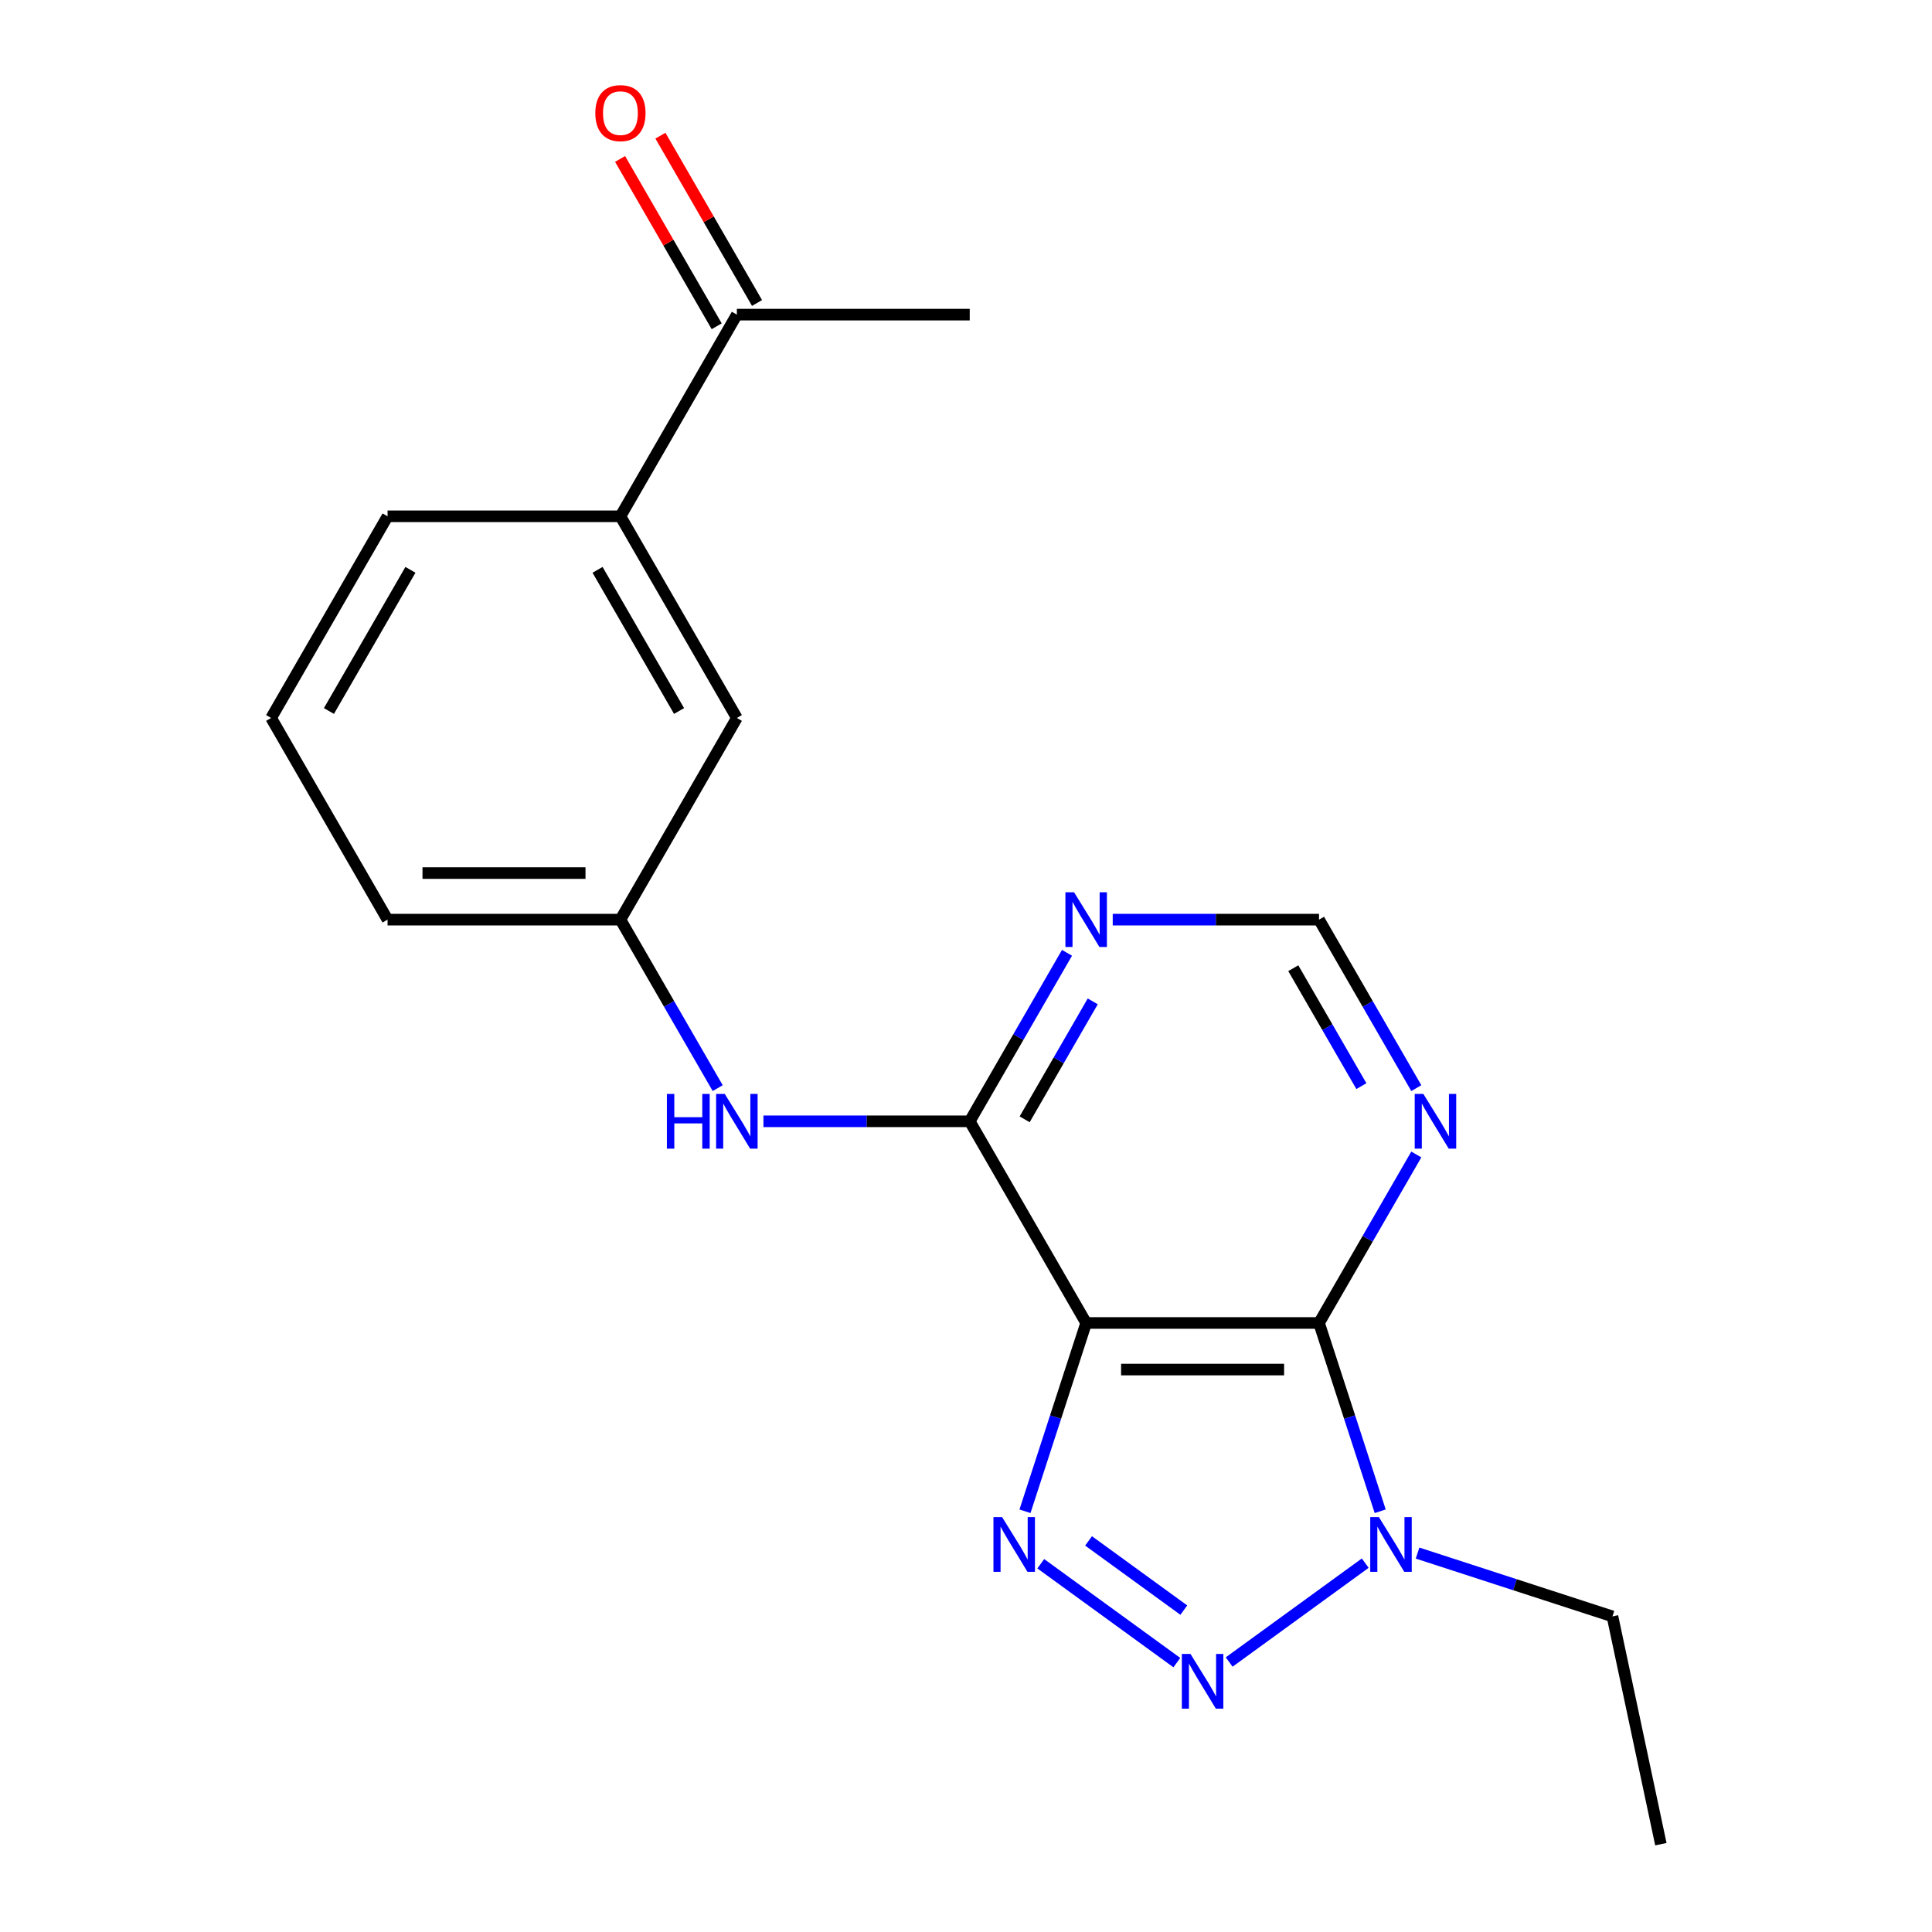 <?xml version='1.0' encoding='iso-8859-1'?>
<svg version='1.1' baseProfile='full'
              xmlns='http://www.w3.org/2000/svg'
                      xmlns:rdkit='http://www.rdkit.org/xml'
                      xmlns:xlink='http://www.w3.org/1999/xlink'
                  xml:space='preserve'
width='1000px' height='1000px' viewBox='0 0 1000 1000'>
<!-- END OF HEADER -->
<rect style='opacity:1.0;fill:#FFFFFF;stroke:none' width='1000' height='1000' x='0' y='0'> </rect>
<path class='bond-0' d='M 562.195,684.77 L 546.362,733.499' style='fill:none;fill-rule:evenodd;stroke:#000000;stroke-width:6px;stroke-linecap:butt;stroke-linejoin:miter;stroke-opacity:1' />
<path class='bond-0' d='M 546.362,733.499 L 530.529,782.228' style='fill:none;fill-rule:evenodd;stroke:#0000FF;stroke-width:6px;stroke-linecap:butt;stroke-linejoin:miter;stroke-opacity:1' />
<path class='bond-1' d='M 562.195,684.77 L 682.726,684.77' style='fill:none;fill-rule:evenodd;stroke:#000000;stroke-width:6px;stroke-linecap:butt;stroke-linejoin:miter;stroke-opacity:1' />
<path class='bond-1' d='M 580.275,708.876 L 664.647,708.876' style='fill:none;fill-rule:evenodd;stroke:#000000;stroke-width:6px;stroke-linecap:butt;stroke-linejoin:miter;stroke-opacity:1' />
<path class='bond-4' d='M 562.195,684.77 L 501.929,580.386' style='fill:none;fill-rule:evenodd;stroke:#000000;stroke-width:6px;stroke-linecap:butt;stroke-linejoin:miter;stroke-opacity:1' />
<path class='bond-2' d='M 538.702,809.394 L 609.132,860.565' style='fill:none;fill-rule:evenodd;stroke:#0000FF;stroke-width:6px;stroke-linecap:butt;stroke-linejoin:miter;stroke-opacity:1' />
<path class='bond-2' d='M 563.436,797.567 L 612.737,833.387' style='fill:none;fill-rule:evenodd;stroke:#0000FF;stroke-width:6px;stroke-linecap:butt;stroke-linejoin:miter;stroke-opacity:1' />
<path class='bond-3' d='M 682.726,684.77 L 698.56,733.499' style='fill:none;fill-rule:evenodd;stroke:#000000;stroke-width:6px;stroke-linecap:butt;stroke-linejoin:miter;stroke-opacity:1' />
<path class='bond-3' d='M 698.56,733.499 L 714.393,782.228' style='fill:none;fill-rule:evenodd;stroke:#0000FF;stroke-width:6px;stroke-linecap:butt;stroke-linejoin:miter;stroke-opacity:1' />
<path class='bond-5' d='M 682.726,684.77 L 707.902,641.165' style='fill:none;fill-rule:evenodd;stroke:#000000;stroke-width:6px;stroke-linecap:butt;stroke-linejoin:miter;stroke-opacity:1' />
<path class='bond-5' d='M 707.902,641.165 L 733.077,597.56' style='fill:none;fill-rule:evenodd;stroke:#0000FF;stroke-width:6px;stroke-linecap:butt;stroke-linejoin:miter;stroke-opacity:1' />
<path class='bond-20' d='M 636.214,860.256 L 706.644,809.085' style='fill:none;fill-rule:evenodd;stroke:#0000FF;stroke-width:6px;stroke-linecap:butt;stroke-linejoin:miter;stroke-opacity:1' />
<path class='bond-14' d='M 733.726,803.87 L 784.165,820.259' style='fill:none;fill-rule:evenodd;stroke:#0000FF;stroke-width:6px;stroke-linecap:butt;stroke-linejoin:miter;stroke-opacity:1' />
<path class='bond-14' d='M 784.165,820.259 L 834.605,836.648' style='fill:none;fill-rule:evenodd;stroke:#000000;stroke-width:6px;stroke-linecap:butt;stroke-linejoin:miter;stroke-opacity:1' />
<path class='bond-6' d='M 501.929,580.386 L 527.105,536.781' style='fill:none;fill-rule:evenodd;stroke:#000000;stroke-width:6px;stroke-linecap:butt;stroke-linejoin:miter;stroke-opacity:1' />
<path class='bond-6' d='M 527.105,536.781 L 552.28,493.176' style='fill:none;fill-rule:evenodd;stroke:#0000FF;stroke-width:6px;stroke-linecap:butt;stroke-linejoin:miter;stroke-opacity:1' />
<path class='bond-6' d='M 530.359,579.358 L 547.981,548.834' style='fill:none;fill-rule:evenodd;stroke:#000000;stroke-width:6px;stroke-linecap:butt;stroke-linejoin:miter;stroke-opacity:1' />
<path class='bond-6' d='M 547.981,548.834 L 565.604,518.311' style='fill:none;fill-rule:evenodd;stroke:#0000FF;stroke-width:6px;stroke-linecap:butt;stroke-linejoin:miter;stroke-opacity:1' />
<path class='bond-7' d='M 501.929,580.386 L 448.54,580.386' style='fill:none;fill-rule:evenodd;stroke:#000000;stroke-width:6px;stroke-linecap:butt;stroke-linejoin:miter;stroke-opacity:1' />
<path class='bond-7' d='M 448.54,580.386 L 395.151,580.386' style='fill:none;fill-rule:evenodd;stroke:#0000FF;stroke-width:6px;stroke-linecap:butt;stroke-linejoin:miter;stroke-opacity:1' />
<path class='bond-21' d='M 733.077,563.213 L 707.902,519.608' style='fill:none;fill-rule:evenodd;stroke:#0000FF;stroke-width:6px;stroke-linecap:butt;stroke-linejoin:miter;stroke-opacity:1' />
<path class='bond-21' d='M 707.902,519.608 L 682.726,476.003' style='fill:none;fill-rule:evenodd;stroke:#000000;stroke-width:6px;stroke-linecap:butt;stroke-linejoin:miter;stroke-opacity:1' />
<path class='bond-21' d='M 704.648,562.185 L 687.025,531.661' style='fill:none;fill-rule:evenodd;stroke:#0000FF;stroke-width:6px;stroke-linecap:butt;stroke-linejoin:miter;stroke-opacity:1' />
<path class='bond-21' d='M 687.025,531.661 L 669.402,501.138' style='fill:none;fill-rule:evenodd;stroke:#000000;stroke-width:6px;stroke-linecap:butt;stroke-linejoin:miter;stroke-opacity:1' />
<path class='bond-8' d='M 575.948,476.003 L 629.337,476.003' style='fill:none;fill-rule:evenodd;stroke:#0000FF;stroke-width:6px;stroke-linecap:butt;stroke-linejoin:miter;stroke-opacity:1' />
<path class='bond-8' d='M 629.337,476.003 L 682.726,476.003' style='fill:none;fill-rule:evenodd;stroke:#000000;stroke-width:6px;stroke-linecap:butt;stroke-linejoin:miter;stroke-opacity:1' />
<path class='bond-11' d='M 371.483,563.213 L 346.308,519.608' style='fill:none;fill-rule:evenodd;stroke:#0000FF;stroke-width:6px;stroke-linecap:butt;stroke-linejoin:miter;stroke-opacity:1' />
<path class='bond-11' d='M 346.308,519.608 L 321.132,476.003' style='fill:none;fill-rule:evenodd;stroke:#000000;stroke-width:6px;stroke-linecap:butt;stroke-linejoin:miter;stroke-opacity:1' />
<path class='bond-9' d='M 321.132,267.237 L 381.398,371.62' style='fill:none;fill-rule:evenodd;stroke:#000000;stroke-width:6px;stroke-linecap:butt;stroke-linejoin:miter;stroke-opacity:1' />
<path class='bond-9' d='M 309.296,294.947 L 351.482,368.015' style='fill:none;fill-rule:evenodd;stroke:#000000;stroke-width:6px;stroke-linecap:butt;stroke-linejoin:miter;stroke-opacity:1' />
<path class='bond-10' d='M 321.132,267.237 L 381.398,162.853' style='fill:none;fill-rule:evenodd;stroke:#000000;stroke-width:6px;stroke-linecap:butt;stroke-linejoin:miter;stroke-opacity:1' />
<path class='bond-22' d='M 321.132,267.237 L 200.601,267.237' style='fill:none;fill-rule:evenodd;stroke:#000000;stroke-width:6px;stroke-linecap:butt;stroke-linejoin:miter;stroke-opacity:1' />
<path class='bond-13' d='M 391.836,156.827 L 366.834,113.522' style='fill:none;fill-rule:evenodd;stroke:#000000;stroke-width:6px;stroke-linecap:butt;stroke-linejoin:miter;stroke-opacity:1' />
<path class='bond-13' d='M 366.834,113.522 L 341.832,70.217' style='fill:none;fill-rule:evenodd;stroke:#FF0000;stroke-width:6px;stroke-linecap:butt;stroke-linejoin:miter;stroke-opacity:1' />
<path class='bond-13' d='M 370.96,168.88 L 345.958,125.575' style='fill:none;fill-rule:evenodd;stroke:#000000;stroke-width:6px;stroke-linecap:butt;stroke-linejoin:miter;stroke-opacity:1' />
<path class='bond-13' d='M 345.958,125.575 L 320.955,82.27' style='fill:none;fill-rule:evenodd;stroke:#FF0000;stroke-width:6px;stroke-linecap:butt;stroke-linejoin:miter;stroke-opacity:1' />
<path class='bond-18' d='M 381.398,162.853 L 501.929,162.853' style='fill:none;fill-rule:evenodd;stroke:#000000;stroke-width:6px;stroke-linecap:butt;stroke-linejoin:miter;stroke-opacity:1' />
<path class='bond-12' d='M 321.132,476.003 L 381.398,371.62' style='fill:none;fill-rule:evenodd;stroke:#000000;stroke-width:6px;stroke-linecap:butt;stroke-linejoin:miter;stroke-opacity:1' />
<path class='bond-17' d='M 321.132,476.003 L 200.601,476.003' style='fill:none;fill-rule:evenodd;stroke:#000000;stroke-width:6px;stroke-linecap:butt;stroke-linejoin:miter;stroke-opacity:1' />
<path class='bond-17' d='M 303.053,451.897 L 218.681,451.897' style='fill:none;fill-rule:evenodd;stroke:#000000;stroke-width:6px;stroke-linecap:butt;stroke-linejoin:miter;stroke-opacity:1' />
<path class='bond-19' d='M 834.605,836.648 L 859.665,954.545' style='fill:none;fill-rule:evenodd;stroke:#000000;stroke-width:6px;stroke-linecap:butt;stroke-linejoin:miter;stroke-opacity:1' />
<path class='bond-15' d='M 200.601,267.237 L 140.335,371.62' style='fill:none;fill-rule:evenodd;stroke:#000000;stroke-width:6px;stroke-linecap:butt;stroke-linejoin:miter;stroke-opacity:1' />
<path class='bond-15' d='M 212.438,294.947 L 170.252,368.015' style='fill:none;fill-rule:evenodd;stroke:#000000;stroke-width:6px;stroke-linecap:butt;stroke-linejoin:miter;stroke-opacity:1' />
<path class='bond-16' d='M 140.335,371.62 L 200.601,476.003' style='fill:none;fill-rule:evenodd;stroke:#000000;stroke-width:6px;stroke-linecap:butt;stroke-linejoin:miter;stroke-opacity:1' />
<path  class='atom-1' d='M 518.689 785.242
L 527.969 800.242
Q 528.889 801.722, 530.369 804.402
Q 531.849 807.082, 531.929 807.242
L 531.929 785.242
L 535.689 785.242
L 535.689 813.562
L 531.809 813.562
L 521.849 797.162
Q 520.689 795.242, 519.449 793.042
Q 518.249 790.842, 517.889 790.162
L 517.889 813.562
L 514.209 813.562
L 514.209 785.242
L 518.689 785.242
' fill='#0000FF'/>
<path  class='atom-3' d='M 616.201 856.088
L 625.481 871.088
Q 626.401 872.568, 627.881 875.248
Q 629.361 877.928, 629.441 878.088
L 629.441 856.088
L 633.201 856.088
L 633.201 884.408
L 629.321 884.408
L 619.361 868.008
Q 618.201 866.088, 616.961 863.888
Q 615.761 861.688, 615.401 861.008
L 615.401 884.408
L 611.721 884.408
L 611.721 856.088
L 616.201 856.088
' fill='#0000FF'/>
<path  class='atom-4' d='M 713.713 785.242
L 722.993 800.242
Q 723.913 801.722, 725.393 804.402
Q 726.873 807.082, 726.953 807.242
L 726.953 785.242
L 730.713 785.242
L 730.713 813.562
L 726.833 813.562
L 716.873 797.162
Q 715.713 795.242, 714.473 793.042
Q 713.273 790.842, 712.913 790.162
L 712.913 813.562
L 709.233 813.562
L 709.233 785.242
L 713.713 785.242
' fill='#0000FF'/>
<path  class='atom-6' d='M 736.732 566.226
L 746.012 581.226
Q 746.932 582.706, 748.412 585.386
Q 749.892 588.066, 749.972 588.226
L 749.972 566.226
L 753.732 566.226
L 753.732 594.546
L 749.852 594.546
L 739.892 578.146
Q 738.732 576.226, 737.492 574.026
Q 736.292 571.826, 735.932 571.146
L 735.932 594.546
L 732.252 594.546
L 732.252 566.226
L 736.732 566.226
' fill='#0000FF'/>
<path  class='atom-7' d='M 555.935 461.843
L 565.215 476.843
Q 566.135 478.323, 567.615 481.003
Q 569.095 483.683, 569.175 483.843
L 569.175 461.843
L 572.935 461.843
L 572.935 490.163
L 569.055 490.163
L 559.095 473.763
Q 557.935 471.843, 556.695 469.643
Q 555.495 467.443, 555.135 466.763
L 555.135 490.163
L 551.455 490.163
L 551.455 461.843
L 555.935 461.843
' fill='#0000FF'/>
<path  class='atom-8' d='M 345.178 566.226
L 349.018 566.226
L 349.018 578.266
L 363.498 578.266
L 363.498 566.226
L 367.338 566.226
L 367.338 594.546
L 363.498 594.546
L 363.498 581.466
L 349.018 581.466
L 349.018 594.546
L 345.178 594.546
L 345.178 566.226
' fill='#0000FF'/>
<path  class='atom-8' d='M 375.138 566.226
L 384.418 581.226
Q 385.338 582.706, 386.818 585.386
Q 388.298 588.066, 388.378 588.226
L 388.378 566.226
L 392.138 566.226
L 392.138 594.546
L 388.258 594.546
L 378.298 578.146
Q 377.138 576.226, 375.898 574.026
Q 374.698 571.826, 374.338 571.146
L 374.338 594.546
L 370.658 594.546
L 370.658 566.226
L 375.138 566.226
' fill='#0000FF'/>
<path  class='atom-14' d='M 308.132 58.55
Q 308.132 51.75, 311.492 47.95
Q 314.852 44.15, 321.132 44.15
Q 327.412 44.15, 330.772 47.95
Q 334.132 51.75, 334.132 58.55
Q 334.132 65.43, 330.732 69.35
Q 327.332 73.23, 321.132 73.23
Q 314.892 73.23, 311.492 69.35
Q 308.132 65.47, 308.132 58.55
M 321.132 70.03
Q 325.452 70.03, 327.772 67.15
Q 330.132 64.23, 330.132 58.55
Q 330.132 52.99, 327.772 50.19
Q 325.452 47.35, 321.132 47.35
Q 316.812 47.35, 314.452 50.15
Q 312.132 52.95, 312.132 58.55
Q 312.132 64.27, 314.452 67.15
Q 316.812 70.03, 321.132 70.03
' fill='#FF0000'/>
</svg>
